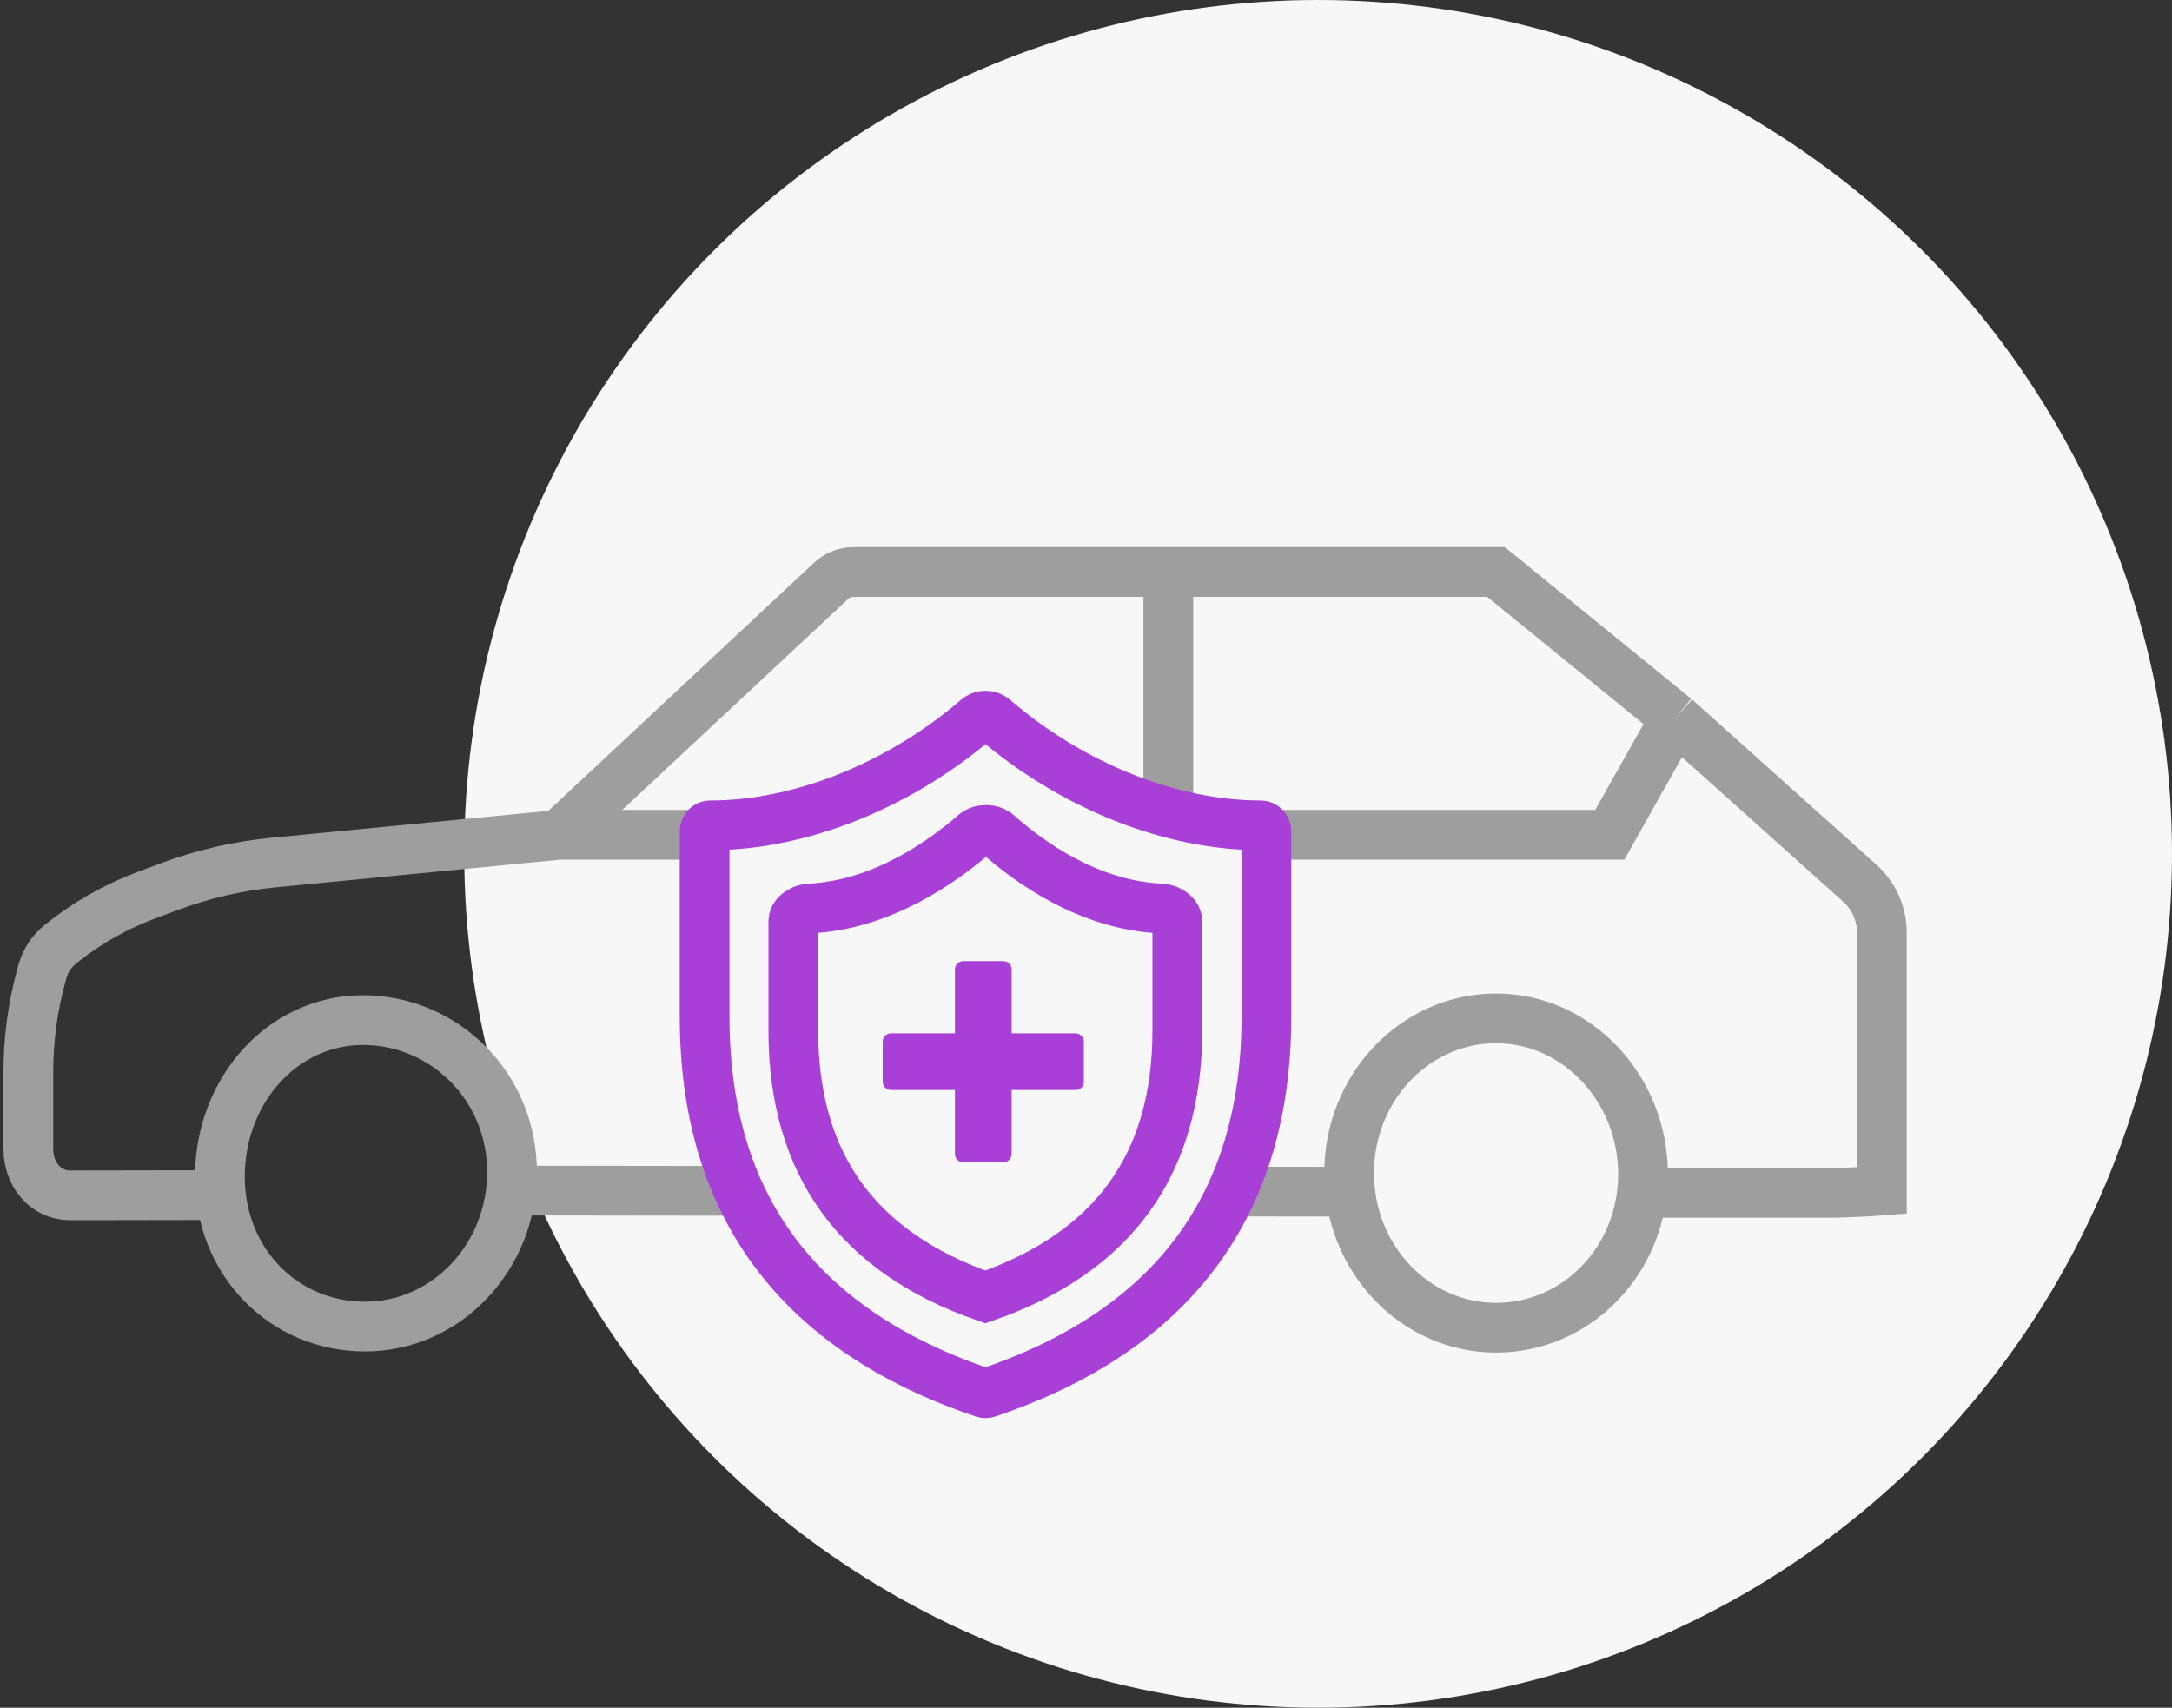 <svg width="131" height="103" viewBox="0 0 131 103" fill="none" xmlns="http://www.w3.org/2000/svg">
<rect x="0" y="0" width="131" height="103" fill="#333333" stroke="none"/>
<circle cx="79.5" cy="51.5" r="51.5" fill="#F7F7F7"/>
<path d="M13.579 72.081L4.23 72.097C2.762 72.097 1.71 70.844 1.71 69.299V65.398V64.657C1.71 62.686 1.975 60.724 2.497 58.823L2.558 58.601C2.737 57.95 3.116 57.372 3.642 56.948V56.948C5.203 55.689 6.957 54.691 8.836 53.99L10.215 53.475C12.239 52.721 14.352 52.233 16.502 52.024L33.723 50.351M99.031 71.948H110.258C111.725 71.948 113.5 71.809 113.5 71.809V56.247C113.5 55.11 113.017 54.027 112.17 53.268L101.053 43.306M30.601 71.809L81.884 71.879M33.723 50.351L50.12 35.038C50.491 34.692 50.979 34.5 51.485 34.5H70.464M33.723 50.351H70.464M101.053 43.306L90.232 34.5H70.464M101.053 43.306L97.092 50.351H70.464M70.464 34.5V50.351M30.882 70.682C30.882 75.835 26.914 80.013 22.019 80.013C17.124 80.013 13.263 76.123 13.263 70.97C13.263 65.817 17 61.527 21.895 61.527C26.79 61.527 30.882 65.529 30.882 70.682ZM99.095 70.821C99.095 75.974 95.127 80.083 90.232 80.083C85.337 80.083 81.369 75.906 81.369 70.753C81.369 65.6 85.337 61.423 90.232 61.423C95.127 61.423 99.095 65.668 99.095 70.821Z" stroke="#9E9E9E" stroke-width="3"/>
<path d="M58.941 43.344C59.222 43.103 59.659 43.102 59.94 43.344C64.578 47.349 70.561 49.782 76.035 49.782C76.121 49.782 76.208 49.816 76.273 49.882C76.34 49.949 76.38 50.043 76.38 50.144V61.324C76.38 67.06 74.936 71.767 72.172 75.496C69.405 79.23 65.224 82.105 59.543 84.016C59.475 84.039 59.402 84.039 59.334 84.016C53.654 82.105 49.473 79.23 46.705 75.496C43.941 71.766 42.497 67.06 42.497 61.324V50.144C42.497 50.043 42.537 49.949 42.603 49.882C42.669 49.816 42.755 49.782 42.841 49.782C48.313 49.782 54.296 47.346 58.941 43.344Z" fill="#F7F7F7" stroke="#A840D8" stroke-width="3"/>
<path d="M58.791 50.287C59.152 49.975 59.799 49.977 60.163 50.3C62.093 52.013 65.662 54.592 70.001 54.794C70.296 54.808 70.577 54.927 70.768 55.096C70.948 55.256 71.007 55.417 71.007 55.557V62.176C71.007 66.274 69.999 69.603 68.099 72.227C66.209 74.836 63.348 76.864 59.427 78.227C55.507 76.864 52.647 74.836 50.757 72.227C48.856 69.603 47.848 66.273 47.848 62.176V55.563C47.848 55.422 47.907 55.261 48.089 55.099C48.281 54.928 48.565 54.807 48.862 54.792C53.189 54.579 56.826 51.991 58.791 50.287Z" fill="#F7F7F7" stroke="#A840D8" stroke-width="3"/>
<path d="M58.095 62.826V58.47H60.514V62.826H64.87V65.246H60.514V69.602H58.095V65.246H53.739V62.826H58.095Z" fill="#A840D8" stroke="#A840D8" stroke-miterlimit="10" stroke-linecap="round" stroke-linejoin="round"/>
</svg>
